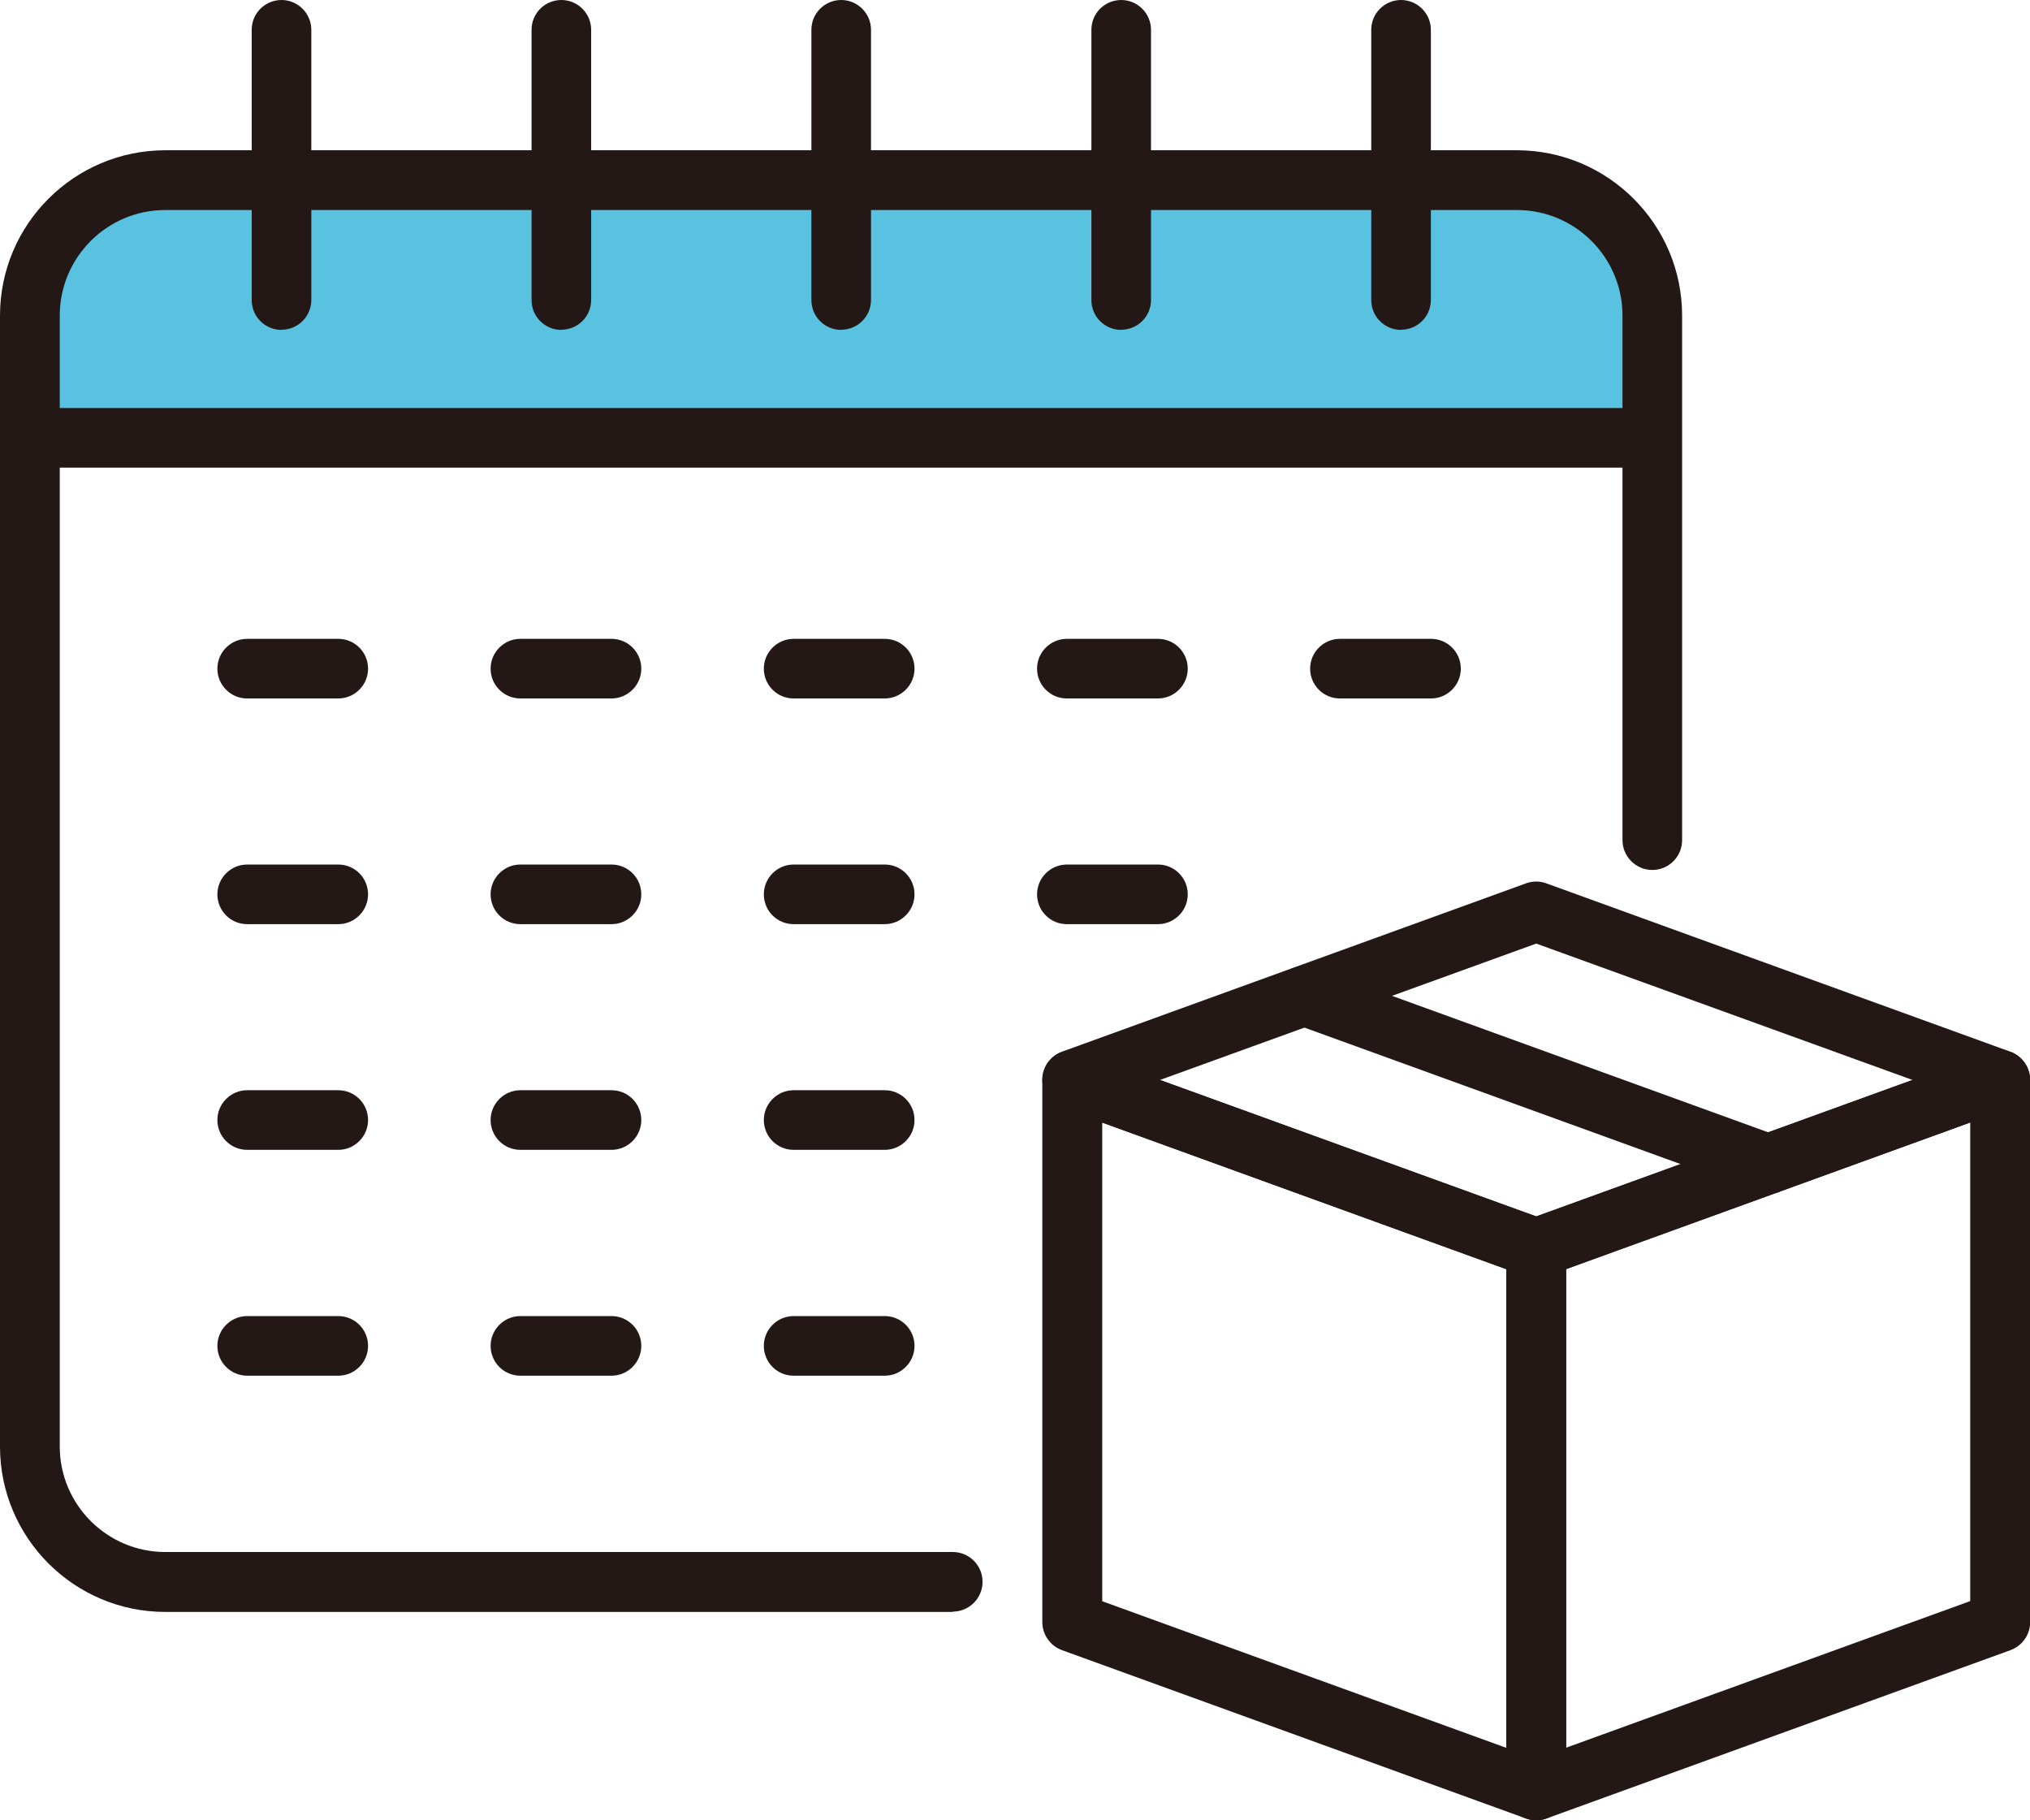 <?xml version="1.0" encoding="UTF-8"?>
<svg id="_レイヤー_2" data-name="レイヤー 2" xmlns="http://www.w3.org/2000/svg" viewBox="0 0 134.85 120.9">
  <defs>
    <style>
      .cls-1 {
        fill: #59c2e1;
      }

      .cls-2 {
        fill: #231815;
      }
    </style>
  </defs>
  <g id="_レイヤー_4" data-name="レイヤー 4">
    <g>
      <g>
        <path class="cls-2" d="M102.05,120.9c-.23,0-.46-.04-.68-.12l-30.82-11.18c-.78-.28-1.31-1.03-1.31-1.87v-36.01c0-.65.32-1.25.85-1.62.53-.37,1.21-.46,1.82-.24l30.82,11.18c.78.28,1.31,1.03,1.31,1.87v36.01c0,.65-.32,1.25-.85,1.62-.34.24-.74.36-1.14.36ZM73.22,106.35l26.85,9.74v-31.79l-26.85-9.74v31.79Z"/>
        <path class="cls-2" d="M102.05,84.89c-.23,0-.46-.04-.68-.12l-30.82-11.18c-.78-.28-1.31-1.03-1.31-1.87s.52-1.58,1.31-1.87l30.82-11.18c.44-.16.92-.16,1.35,0l30.82,11.18c.78.28,1.31,1.03,1.31,1.87s-.52,1.58-1.31,1.87l-30.82,11.18c-.22.08-.45.12-.68.12ZM77.05,71.73l25,9.06,25-9.06-25-9.06-25,9.06Z"/>
        <path class="cls-2" d="M102.05,120.9c-.4,0-.8-.12-1.14-.36-.53-.37-.85-.98-.85-1.62v-36.01c0-.84.52-1.58,1.31-1.87l30.82-11.18c.61-.22,1.29-.13,1.82.24.53.37.85.98.85,1.62v36.01c0,.84-.52,1.58-1.31,1.87l-30.82,11.18c-.22.08-.45.12-.68.12ZM104.03,84.29v31.79l26.85-9.74v-31.79l-26.85,9.74Z"/>
        <path class="cls-2" d="M117.46,79.3c-.22,0-.45-.04-.68-.12l-30.82-11.18c-1.03-.37-1.56-1.51-1.19-2.54.37-1.03,1.51-1.56,2.54-1.19l30.82,11.18c1.03.37,1.56,1.51,1.19,2.54-.29.81-1.05,1.31-1.87,1.31Z"/>
      </g>
      <polygon class="cls-1" points="5.54 13.74 2.21 18.57 2.21 29.08 109.38 29.08 109.38 17.74 103.88 12.07 5.54 13.74"/>
      <g>
        <path class="cls-2" d="M63.3,107.06H10.98c-6.06,0-10.98-4.93-10.98-10.98V20.96c0-6.06,4.93-10.98,10.98-10.98h89.78c6.06,0,10.98,4.93,10.98,10.98v34.84c0,1.1-.89,1.98-1.98,1.98s-1.98-.89-1.98-1.98V20.96c0-3.87-3.15-7.01-7.01-7.01H10.98c-3.87,0-7.01,3.15-7.01,7.01v75.11c0,3.87,3.15,7.01,7.01,7.01h52.31c1.1,0,1.98.89,1.98,1.98s-.89,1.98-1.98,1.98Z"/>
        <path class="cls-2" d="M108.92,31.06H3.04c-1.1,0-1.98-.89-1.98-1.98s.89-1.98,1.98-1.98h105.88c1.1,0,1.98.89,1.98,1.98s-.89,1.98-1.98,1.98Z"/>
        <g>
          <path class="cls-2" d="M18.7,21.91c-1.1,0-1.98-.89-1.98-1.98V1.98c0-1.1.89-1.98,1.98-1.98s1.98.89,1.98,1.98v17.94c0,1.1-.89,1.98-1.98,1.98Z"/>
          <path class="cls-2" d="M37.29,21.91c-1.1,0-1.98-.89-1.98-1.98V1.98c0-1.1.89-1.98,1.98-1.98s1.98.89,1.98,1.98v17.94c0,1.1-.89,1.98-1.98,1.98Z"/>
          <path class="cls-2" d="M55.88,21.91c-1.1,0-1.98-.89-1.98-1.98V1.98c0-1.1.89-1.98,1.98-1.98s1.98.89,1.98,1.98v17.94c0,1.1-.89,1.98-1.98,1.98Z"/>
          <path class="cls-2" d="M74.48,21.91c-1.1,0-1.98-.89-1.98-1.98V1.98c0-1.1.89-1.98,1.98-1.98s1.98.89,1.98,1.98v17.94c0,1.1-.89,1.98-1.98,1.98Z"/>
          <path class="cls-2" d="M93.07,21.91c-1.1,0-1.98-.89-1.98-1.98V1.98c0-1.1.89-1.98,1.98-1.98s1.98.89,1.98,1.98v17.94c0,1.1-.89,1.98-1.98,1.98Z"/>
        </g>
        <g>
          <path class="cls-2" d="M22.47,46.39h-6.05c-1.1,0-1.98-.89-1.98-1.98s.89-1.98,1.98-1.98h6.05c1.1,0,1.98.89,1.98,1.98s-.89,1.98-1.98,1.98Z"/>
          <path class="cls-2" d="M40.62,46.39h-6.05c-1.1,0-1.98-.89-1.98-1.98s.89-1.98,1.98-1.98h6.05c1.1,0,1.98.89,1.98,1.98s-.89,1.98-1.98,1.98Z"/>
          <path class="cls-2" d="M58.77,46.39h-6.05c-1.1,0-1.98-.89-1.98-1.98s.89-1.98,1.98-1.98h6.05c1.1,0,1.98.89,1.98,1.98s-.89,1.98-1.98,1.98Z"/>
          <path class="cls-2" d="M76.92,46.39h-6.05c-1.1,0-1.98-.89-1.98-1.98s.89-1.98,1.98-1.98h6.05c1.1,0,1.98.89,1.98,1.98s-.89,1.98-1.98,1.98Z"/>
          <path class="cls-2" d="M95.06,46.39h-6.05c-1.1,0-1.98-.89-1.98-1.98s.89-1.98,1.98-1.98h6.05c1.1,0,1.98.89,1.98,1.98s-.89,1.98-1.98,1.98Z"/>
        </g>
        <g>
          <path class="cls-2" d="M22.47,61.38h-6.05c-1.1,0-1.98-.89-1.98-1.98s.89-1.98,1.98-1.98h6.05c1.1,0,1.98.89,1.98,1.98s-.89,1.98-1.98,1.98Z"/>
          <path class="cls-2" d="M40.62,61.38h-6.05c-1.1,0-1.98-.89-1.98-1.98s.89-1.98,1.98-1.98h6.05c1.1,0,1.98.89,1.98,1.98s-.89,1.98-1.98,1.98Z"/>
          <path class="cls-2" d="M58.77,61.38h-6.05c-1.1,0-1.98-.89-1.98-1.98s.89-1.98,1.98-1.98h6.05c1.1,0,1.98.89,1.98,1.98s-.89,1.98-1.98,1.98Z"/>
          <path class="cls-2" d="M76.92,61.38h-6.05c-1.1,0-1.98-.89-1.98-1.98s.89-1.98,1.98-1.98h6.05c1.1,0,1.98.89,1.98,1.98s-.89,1.98-1.98,1.98Z"/>
        </g>
        <g>
          <path class="cls-2" d="M22.47,76.37h-6.05c-1.1,0-1.98-.89-1.98-1.98s.89-1.98,1.98-1.98h6.05c1.1,0,1.98.89,1.98,1.98s-.89,1.98-1.98,1.98Z"/>
          <path class="cls-2" d="M40.62,76.37h-6.05c-1.1,0-1.98-.89-1.98-1.98s.89-1.98,1.98-1.98h6.05c1.1,0,1.98.89,1.98,1.98s-.89,1.98-1.98,1.98Z"/>
          <path class="cls-2" d="M58.77,76.37h-6.05c-1.1,0-1.98-.89-1.98-1.98s.89-1.98,1.98-1.98h6.05c1.1,0,1.98.89,1.98,1.98s-.89,1.98-1.98,1.98Z"/>
        </g>
        <g>
          <path class="cls-2" d="M22.47,91.37h-6.05c-1.1,0-1.98-.89-1.98-1.98s.89-1.98,1.98-1.98h6.05c1.1,0,1.98.89,1.98,1.98s-.89,1.98-1.98,1.98Z"/>
          <path class="cls-2" d="M40.62,91.37h-6.05c-1.1,0-1.98-.89-1.98-1.98s.89-1.98,1.98-1.98h6.05c1.1,0,1.98.89,1.98,1.98s-.89,1.98-1.98,1.98Z"/>
          <path class="cls-2" d="M58.77,91.37h-6.05c-1.1,0-1.98-.89-1.98-1.98s.89-1.98,1.98-1.98h6.05c1.1,0,1.98.89,1.98,1.98s-.89,1.98-1.98,1.98Z"/>
        </g>
      </g>
    </g>
  </g>
</svg>